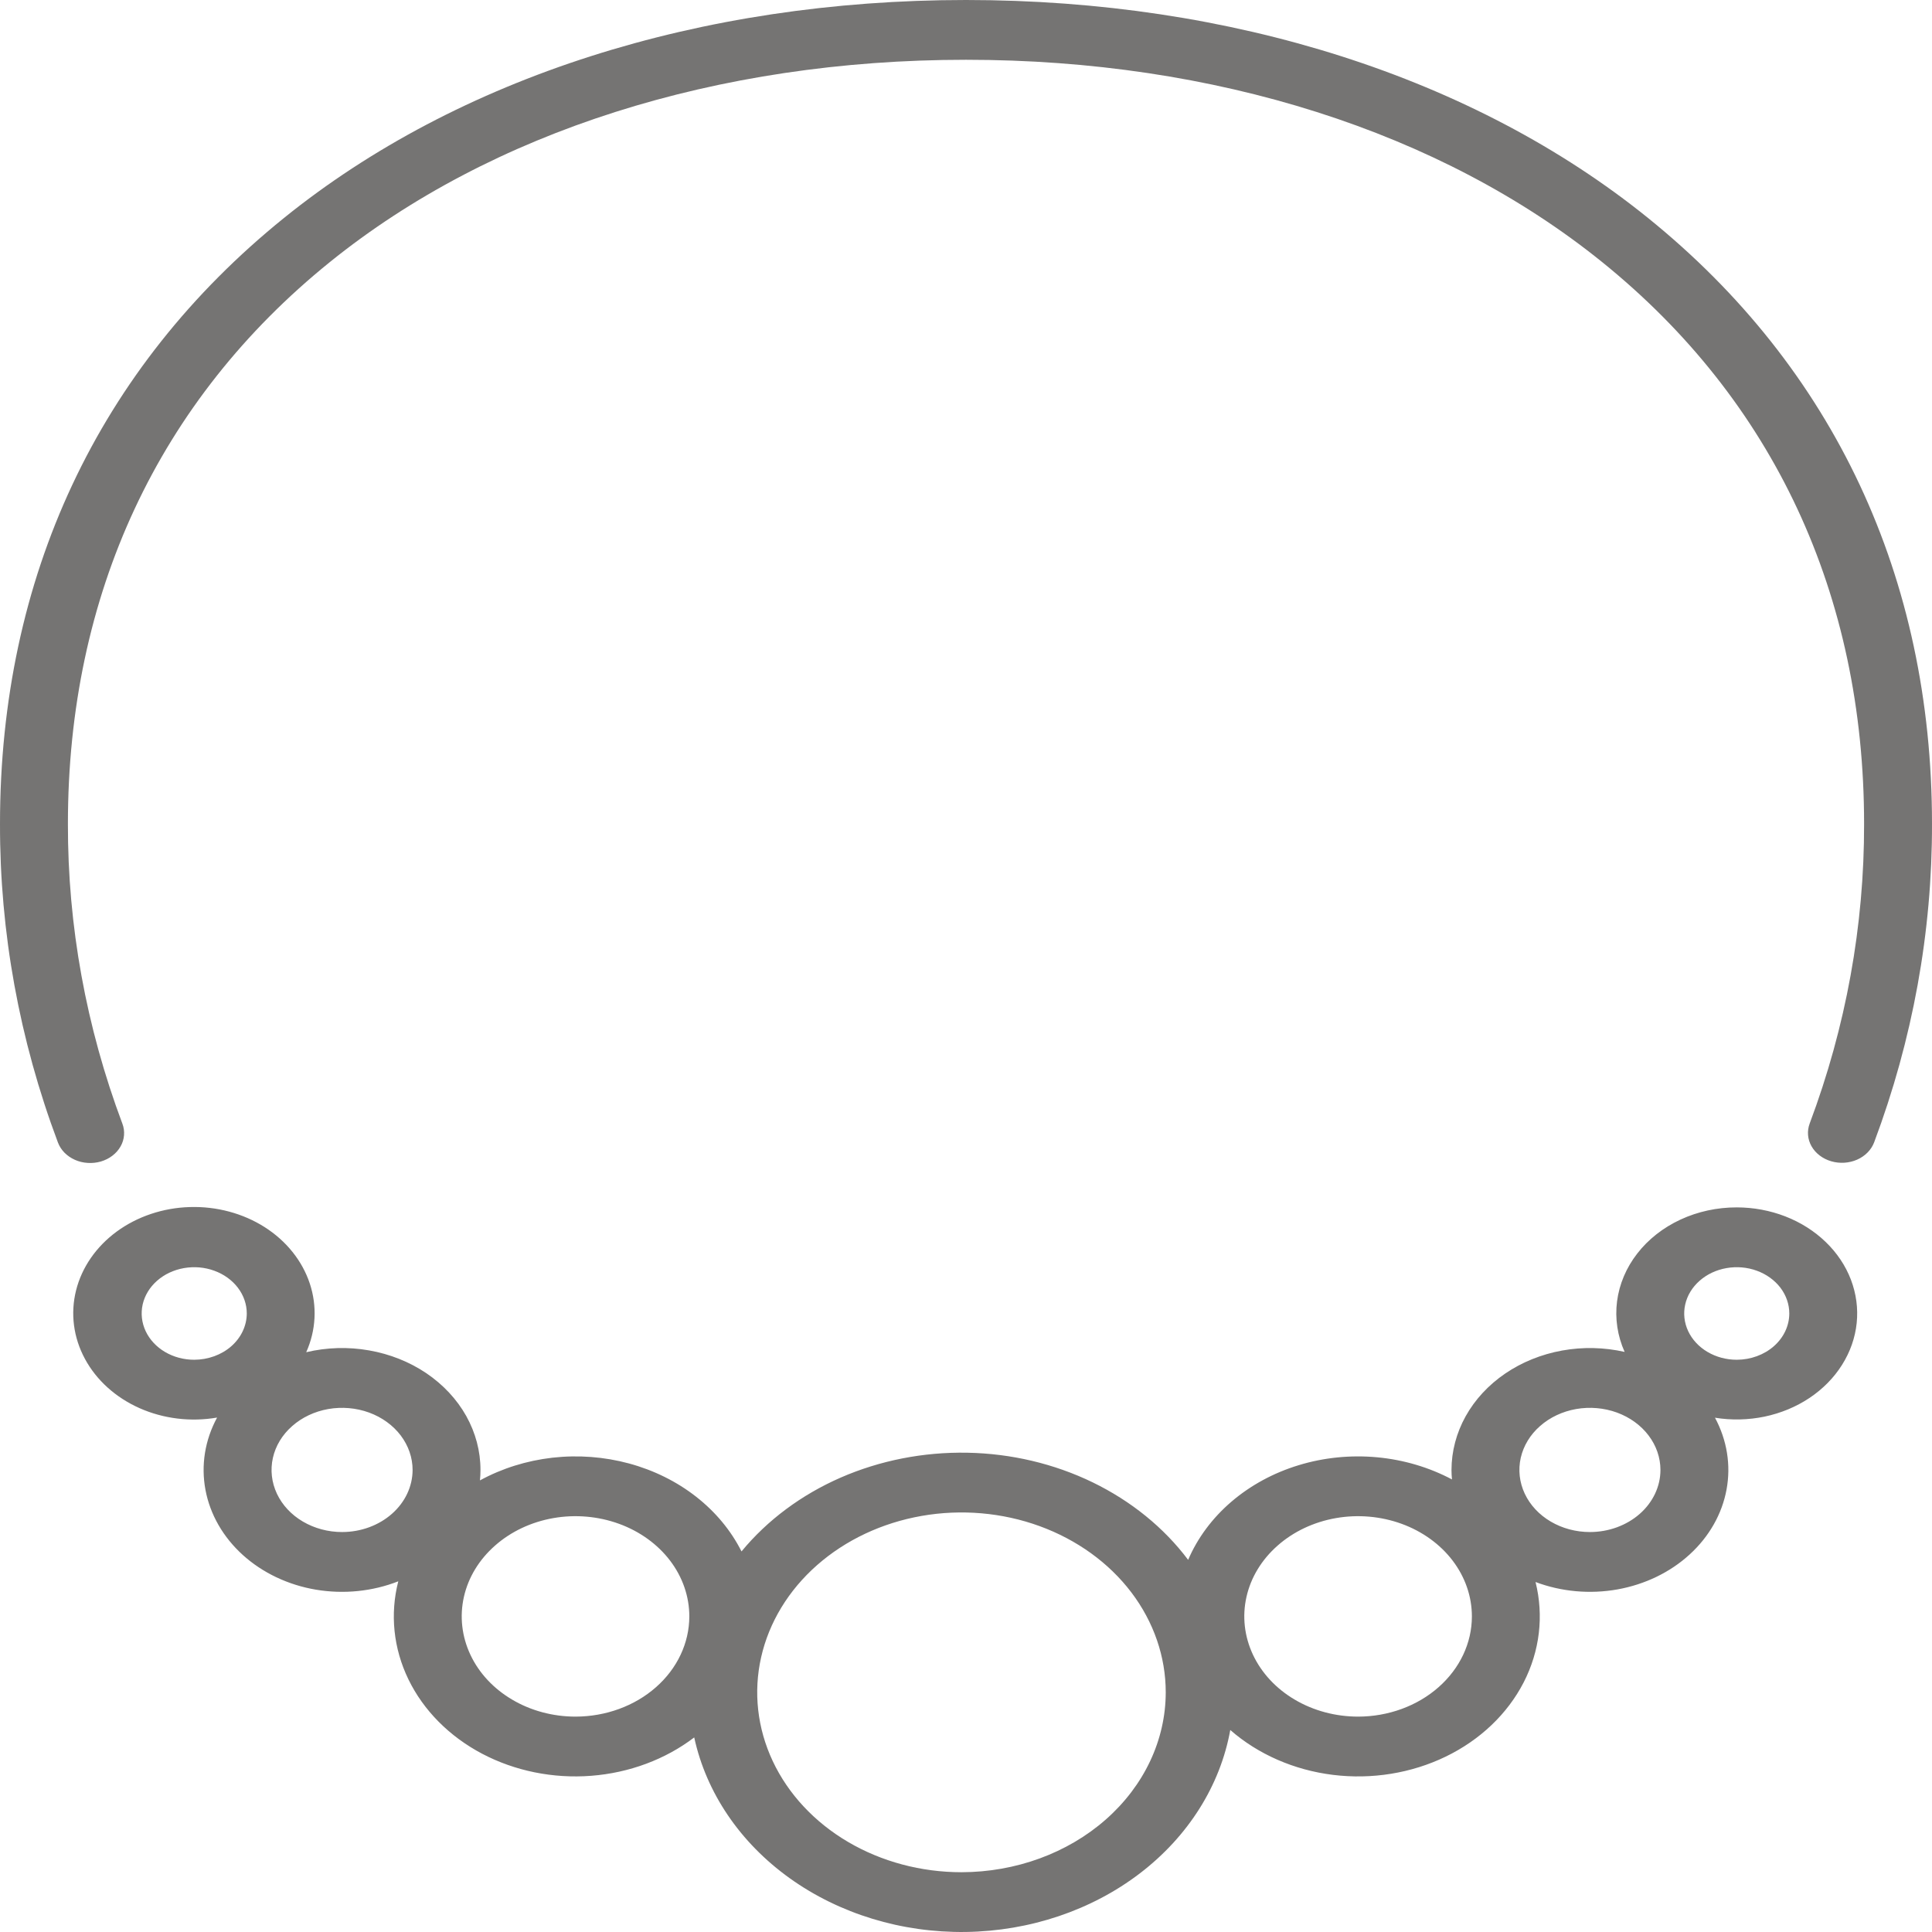 <svg width="52" height="52" viewBox="0 0 52 52" fill="none" xmlns="http://www.w3.org/2000/svg">
<path opacity="0.6" d="M44.356 5.866C39.671 2.083 33.152 0 26 0C18.848 0 12.329 2.083 7.644 5.866C2.643 9.904 4.9911e-05 15.543 4.9911e-05 22.173C-0.006 25.087 0.52 27.983 1.559 30.75C1.597 30.851 1.657 30.944 1.735 31.024C1.814 31.104 1.909 31.169 2.016 31.217C2.124 31.265 2.241 31.293 2.36 31.3C2.48 31.308 2.601 31.295 2.715 31.262C2.829 31.228 2.934 31.176 3.025 31.106C3.116 31.037 3.19 30.953 3.244 30.858C3.298 30.764 3.33 30.661 3.338 30.555C3.347 30.45 3.332 30.344 3.294 30.244C2.317 27.64 1.822 24.915 1.828 22.173C1.828 16.006 4.266 10.777 8.879 7.053C13.226 3.543 19.306 1.609 26 1.609C32.694 1.609 38.774 3.543 43.121 7.053C47.734 10.777 50.172 16.006 50.172 22.173C50.178 24.913 49.684 27.637 48.708 30.239C48.632 30.442 48.65 30.663 48.758 30.853C48.867 31.044 49.058 31.189 49.288 31.256C49.518 31.323 49.769 31.307 49.985 31.212C50.202 31.116 50.367 30.948 50.443 30.746C51.48 27.98 52.006 25.086 52 22.173C52 15.543 49.357 9.904 44.356 5.866ZM46.745 32.497C46.217 32.496 45.697 32.609 45.231 32.825C44.764 33.042 44.364 33.355 44.067 33.739C43.769 34.122 43.583 34.564 43.523 35.026C43.464 35.487 43.534 35.955 43.727 36.387C43.176 36.262 42.6 36.249 42.043 36.35C41.486 36.451 40.962 36.663 40.513 36.969C40.063 37.276 39.699 37.669 39.448 38.119C39.198 38.569 39.068 39.063 39.067 39.564C39.067 39.65 39.072 39.735 39.08 39.819C38.466 39.493 37.778 39.289 37.065 39.223C36.352 39.157 35.631 39.229 34.953 39.436C34.276 39.642 33.658 39.978 33.144 40.418C32.63 40.858 32.232 41.393 31.979 41.984C31.327 41.116 30.445 40.401 29.41 39.898C28.375 39.396 27.218 39.122 26.036 39.1C24.855 39.078 23.685 39.308 22.626 39.77C21.568 40.233 20.652 40.915 19.958 41.757C19.675 41.195 19.259 40.693 18.737 40.285C18.215 39.876 17.599 39.571 16.932 39.39C16.265 39.209 15.561 39.156 14.869 39.234C14.177 39.313 13.511 39.521 12.918 39.845C12.927 39.752 12.932 39.659 12.932 39.564C12.933 39.06 12.801 38.564 12.549 38.112C12.296 37.661 11.928 37.267 11.475 36.96C11.021 36.654 10.494 36.444 9.933 36.346C9.373 36.247 8.794 36.264 8.242 36.395C8.506 35.804 8.54 35.152 8.337 34.543C8.134 33.933 7.707 33.4 7.123 33.028C6.538 32.656 5.829 32.466 5.109 32.488C4.388 32.509 3.695 32.742 3.141 33.148C2.587 33.555 2.202 34.112 2.047 34.732C1.892 35.353 1.976 36.001 2.286 36.574C2.595 37.148 3.113 37.615 3.757 37.901C4.401 38.187 5.135 38.276 5.843 38.154C5.515 38.759 5.406 39.438 5.53 40.1C5.654 40.762 6.006 41.374 6.537 41.854C7.069 42.334 7.755 42.66 8.502 42.786C9.25 42.912 10.024 42.834 10.72 42.561C10.493 43.445 10.589 44.369 10.994 45.203C11.399 46.036 12.092 46.735 12.975 47.201C13.858 47.666 14.885 47.875 15.911 47.796C16.936 47.717 17.907 47.356 18.685 46.763C19.009 48.253 19.919 49.595 21.256 50.553C22.593 51.511 24.271 52.023 25.994 51.999C27.717 51.975 29.376 51.417 30.678 50.423C31.98 49.428 32.842 48.062 33.113 46.563C33.862 47.218 34.832 47.642 35.878 47.771C36.923 47.9 37.988 47.727 38.913 47.279C39.838 46.831 40.573 46.13 41.009 45.283C41.444 44.437 41.556 43.488 41.329 42.58C42.024 42.842 42.794 42.911 43.535 42.779C44.276 42.646 44.954 42.318 45.478 41.838C46.003 41.358 46.349 40.749 46.47 40.092C46.592 39.434 46.483 38.76 46.159 38.158C46.602 38.23 47.057 38.219 47.495 38.128C47.933 38.036 48.345 37.865 48.704 37.625C49.063 37.385 49.361 37.082 49.579 36.735C49.798 36.388 49.932 36.005 49.973 35.61C50.014 35.215 49.96 34.817 49.817 34.441C49.673 34.065 49.442 33.72 49.138 33.427C48.834 33.134 48.465 32.9 48.053 32.74C47.64 32.58 47.195 32.497 46.745 32.497L46.745 32.497ZM5.227 36.598C4.947 36.598 4.674 36.525 4.441 36.388C4.209 36.251 4.028 36.056 3.921 35.829C3.814 35.601 3.786 35.351 3.84 35.109C3.895 34.868 4.029 34.646 4.227 34.472C4.425 34.297 4.677 34.179 4.951 34.131C5.226 34.083 5.51 34.107 5.768 34.202C6.027 34.296 6.248 34.456 6.403 34.66C6.559 34.865 6.642 35.106 6.642 35.352C6.641 35.682 6.492 35.999 6.227 36.233C5.962 36.466 5.602 36.597 5.227 36.598H5.227ZM9.207 41.235C8.832 41.235 8.465 41.137 8.152 40.953C7.84 40.77 7.597 40.509 7.453 40.203C7.31 39.898 7.272 39.562 7.345 39.238C7.418 38.913 7.599 38.615 7.865 38.382C8.13 38.148 8.468 37.989 8.836 37.924C9.205 37.86 9.586 37.893 9.933 38.019C10.28 38.146 10.576 38.36 10.785 38.635C10.993 38.91 11.105 39.233 11.105 39.564C11.104 40.007 10.904 40.432 10.548 40.745C10.193 41.058 9.71 41.235 9.207 41.235ZM15.49 46.203C14.885 46.203 14.292 46.045 13.789 45.748C13.285 45.452 12.892 45.031 12.661 44.538C12.429 44.045 12.368 43.503 12.486 42.98C12.604 42.456 12.896 41.976 13.325 41.599C13.753 41.221 14.299 40.964 14.893 40.86C15.487 40.756 16.103 40.81 16.663 41.014C17.222 41.218 17.701 41.564 18.037 42.007C18.374 42.451 18.553 42.972 18.553 43.506C18.552 44.221 18.23 44.906 17.655 45.412C17.081 45.918 16.302 46.202 15.49 46.203ZM25.879 50.391C24.791 50.391 23.728 50.107 22.824 49.575C21.92 49.043 21.215 48.286 20.799 47.402C20.383 46.517 20.274 45.544 20.486 44.605C20.698 43.666 21.222 42.803 21.991 42.126C22.76 41.449 23.739 40.988 24.806 40.801C25.872 40.614 26.978 40.71 27.982 41.076C28.987 41.443 29.846 42.063 30.45 42.859C31.054 43.656 31.376 44.592 31.376 45.549C31.375 46.833 30.795 48.063 29.764 48.971C28.734 49.879 27.336 50.389 25.879 50.391V50.391ZM36.554 46.203C35.948 46.203 35.356 46.045 34.852 45.748C34.348 45.452 33.956 45.031 33.724 44.538C33.492 44.045 33.431 43.503 33.549 42.98C33.667 42.456 33.959 41.976 34.388 41.599C34.816 41.221 35.362 40.964 35.956 40.86C36.55 40.756 37.166 40.81 37.726 41.014C38.285 41.218 38.764 41.564 39.1 42.007C39.437 42.451 39.616 42.972 39.616 43.506C39.616 44.221 39.293 44.906 38.718 45.412C38.144 45.918 37.366 46.202 36.554 46.203ZM42.793 41.235C42.417 41.235 42.05 41.137 41.738 40.953C41.426 40.77 41.183 40.509 41.039 40.203C40.896 39.898 40.858 39.562 40.931 39.237C41.005 38.913 41.185 38.615 41.451 38.382C41.716 38.148 42.055 37.989 42.423 37.924C42.791 37.86 43.173 37.893 43.52 38.019C43.866 38.146 44.163 38.36 44.371 38.635C44.58 38.91 44.691 39.233 44.691 39.564C44.691 40.007 44.49 40.432 44.135 40.745C43.779 41.058 43.296 41.235 42.793 41.235ZM46.745 36.598C46.465 36.598 46.191 36.525 45.959 36.388C45.726 36.251 45.545 36.056 45.438 35.829C45.331 35.601 45.303 35.351 45.358 35.109C45.412 34.868 45.547 34.646 45.745 34.472C45.943 34.297 46.194 34.179 46.469 34.131C46.743 34.083 47.028 34.107 47.286 34.202C47.544 34.296 47.765 34.456 47.921 34.66C48.076 34.865 48.159 35.106 48.159 35.352C48.159 35.682 48.01 35.999 47.744 36.233C47.479 36.466 47.12 36.597 46.745 36.598Z" fill="#1A1817"/>
</svg>
